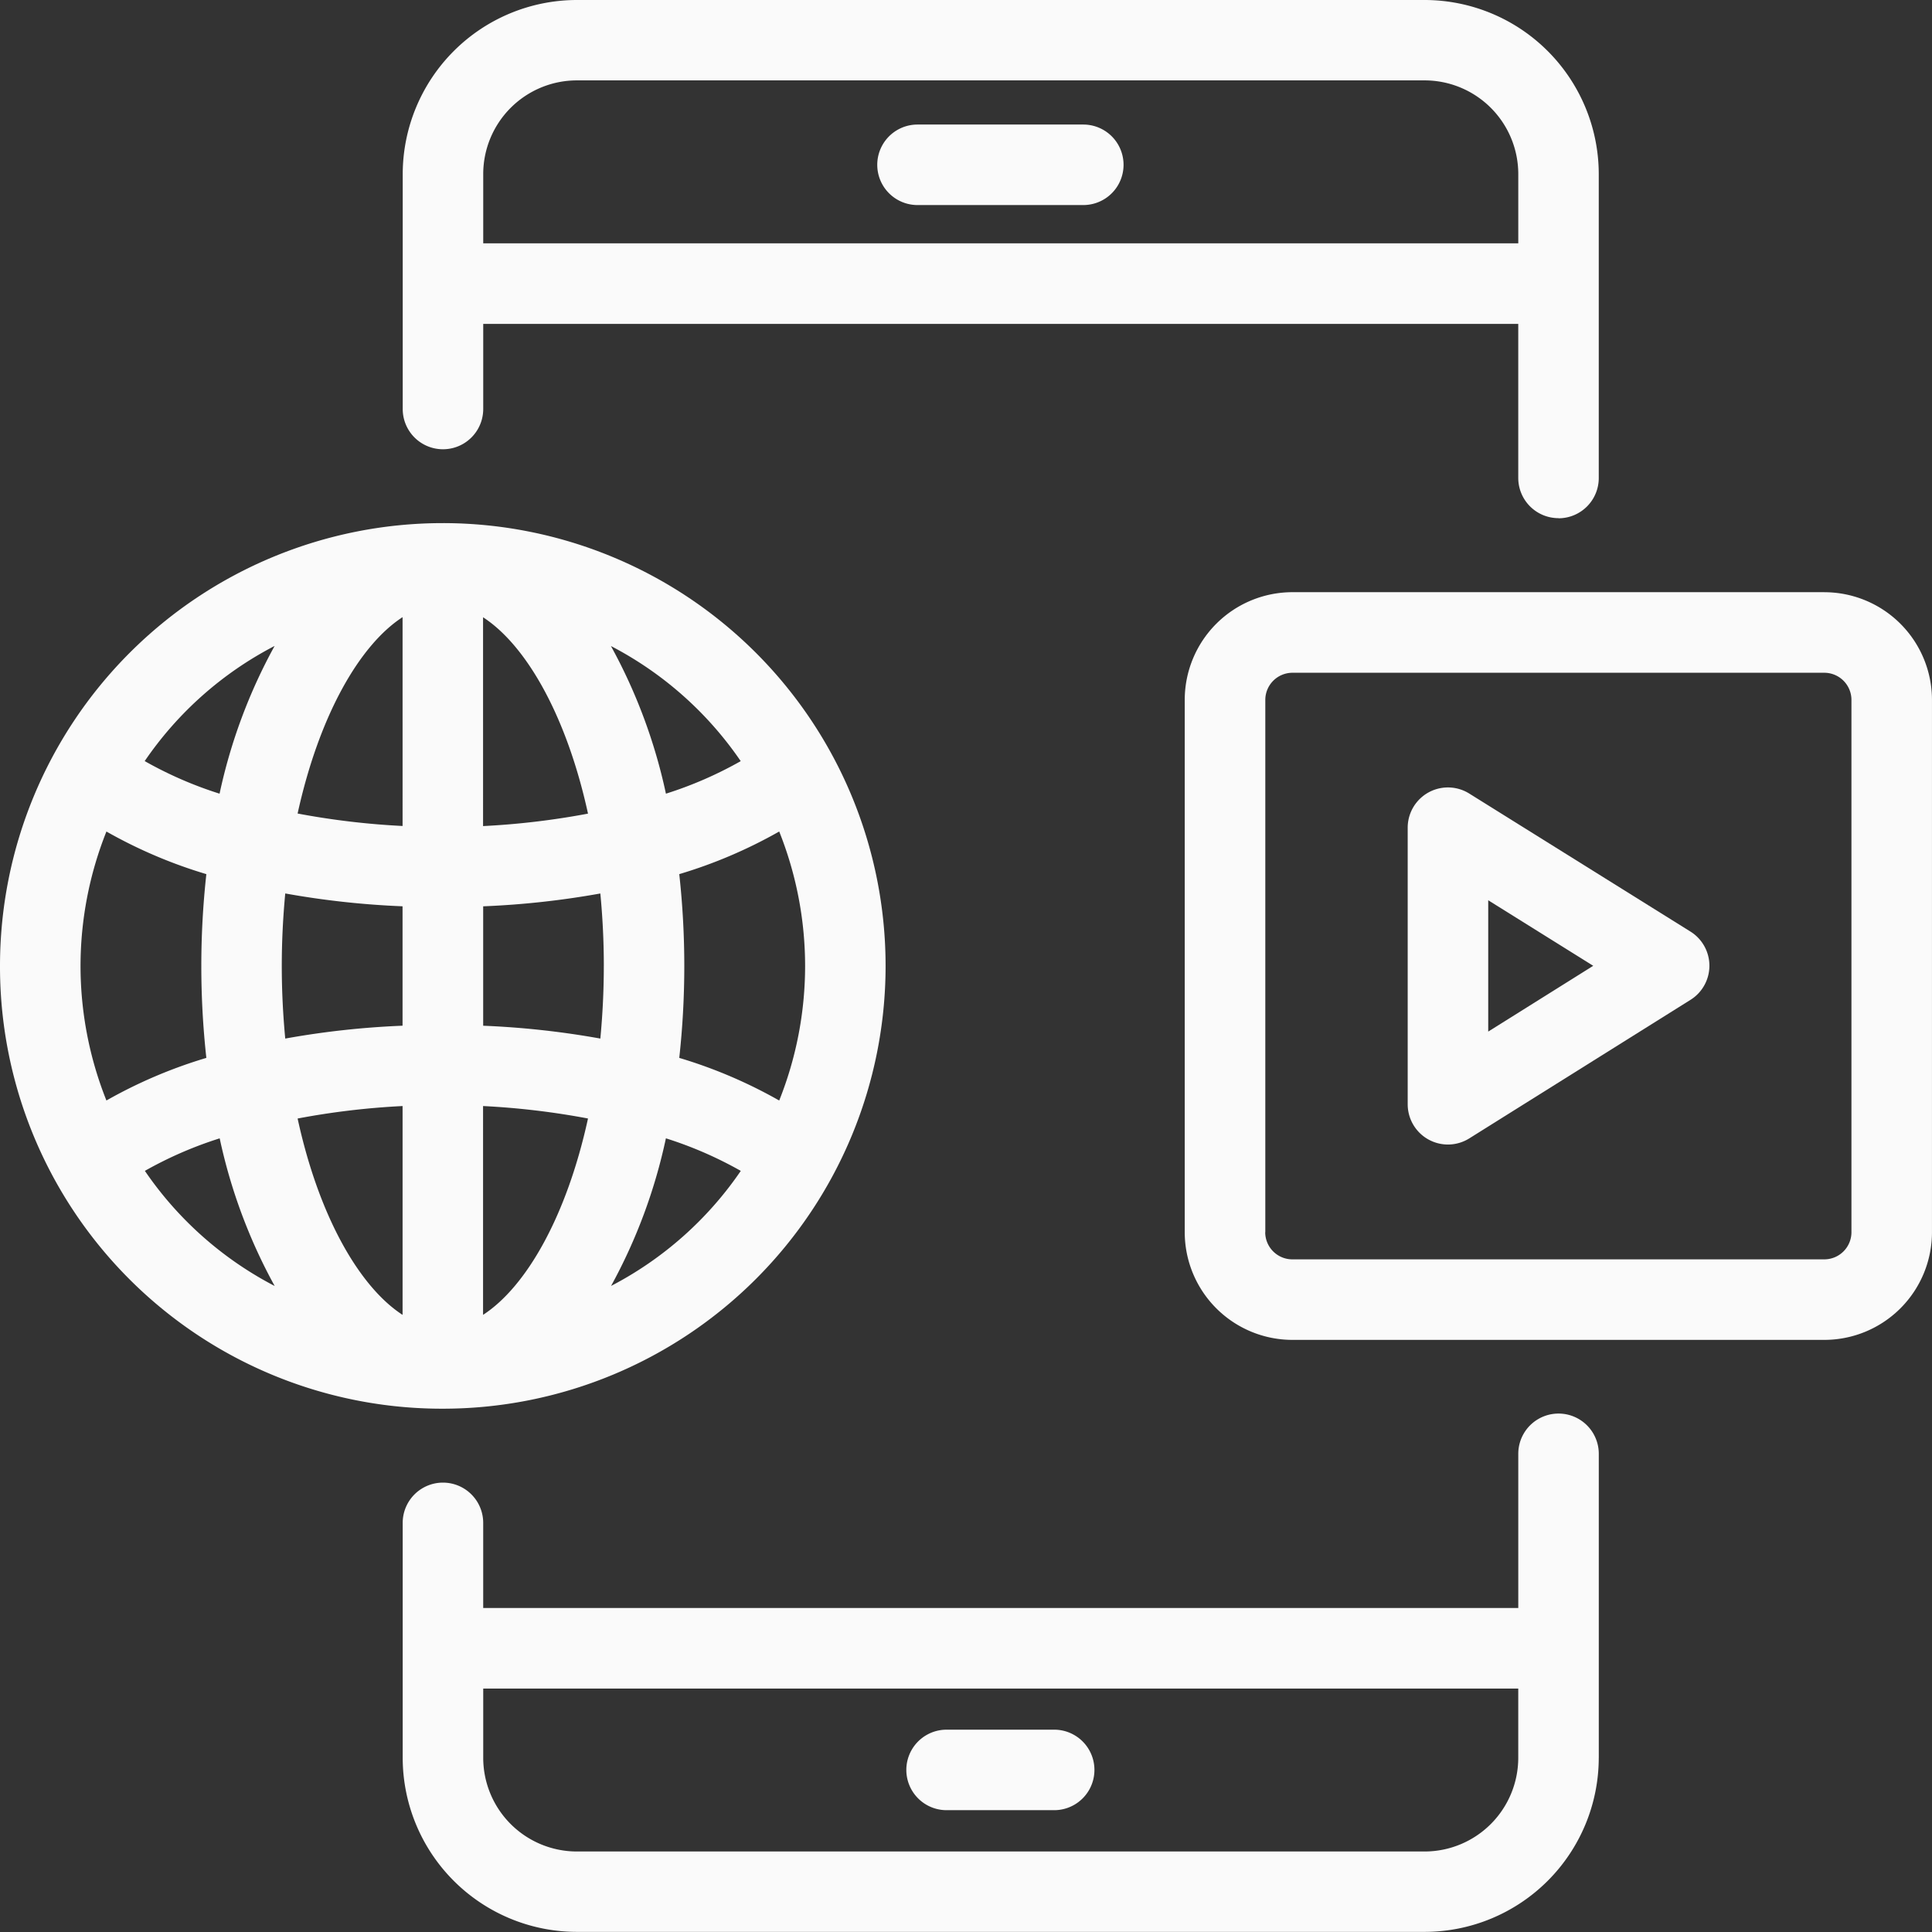 <?xml version="1.0" encoding="UTF-8"?>
<svg xmlns="http://www.w3.org/2000/svg" width="80.802" height="80.801" viewBox="0 0 80.802 80.801">
  <rect x="0" y="0" width="80.802" height="80.801" fill="#333333" stroke="none"/>
  <g id="noun-online-content-5497802" transform="translate(-78.348 -26.412)">
    <path id="Tracciato_21" data-name="Tracciato 21" d="M252.157,411.917V399.2a1.683,1.683,0,0,0-3.367,0v6.447H205.5v-3.559a1.683,1.683,0,1,0-3.367,0v9.824a7.29,7.29,0,0,0,7.283,7.282h35.457a7.29,7.29,0,0,0,7.283-7.282Zm-7.283,3.915H209.417a3.92,3.92,0,0,1-3.916-3.915v-2.9h43.288v2.9a3.921,3.921,0,0,1-3.916,3.915Z" transform="translate(-106.943 -311.985)" fill="#fafafa"></path>
    <path id="Tracciato_22" data-name="Tracciato 22" d="M250.463,48.088a1.683,1.683,0,0,0,1.683-1.683V33.693a7.29,7.29,0,0,0-7.283-7.281H209.407a7.29,7.29,0,0,0-7.283,7.281v9.825a1.683,1.683,0,0,0,3.367,0v-3.56h43.288V46.4a1.683,1.683,0,0,0,1.683,1.683Zm-44.972-11.5v-2.9a3.92,3.92,0,0,1,3.916-3.914h35.457a3.92,3.92,0,0,1,3.916,3.914v2.9Z" transform="translate(-106.933)" fill="#fafafa"></path>
    <path id="Tracciato_23" data-name="Tracciato 23" d="M335.318,59.1h-6.934a1.683,1.683,0,1,0,0,3.367h6.934a1.683,1.683,0,1,0,0-3.367Z" transform="translate(-211.663 -27.479)" fill="#fafafa"></path>
    <path id="Tracciato_24" data-name="Tracciato 24" d="M340.525,480.48h-4.5a1.683,1.683,0,0,0,0,3.367h4.5a1.683,1.683,0,0,0,0-3.367Z" transform="translate(-218.088 -381.728)" fill="#fafafa"></path>
    <path id="Tracciato_25" data-name="Tracciato 25" d="M434.152,181.87H411.9a4.507,4.507,0,0,0-4.5,4.5v22.271a4.507,4.507,0,0,0,4.5,4.5h22.252a4.506,4.506,0,0,0,4.5-4.5V186.371a4.506,4.506,0,0,0-4.5-4.5ZM410.77,208.637V186.375a1.136,1.136,0,0,1,1.134-1.135h22.245a1.136,1.136,0,0,1,1.135,1.135v22.263a1.136,1.136,0,0,1-1.135,1.135H411.9a1.136,1.136,0,0,1-1.134-1.135Z" transform="translate(-279.503 -130.691)" fill="#fafafa"></path>
    <path id="Tracciato_26" data-name="Tracciato 26" d="M114.926,200.8a18.519,18.519,0,1,0-18.521-18.519A18.485,18.485,0,0,0,114.926,200.8ZM99.773,182.286a15.2,15.2,0,0,1,1.083-5.625,20.13,20.13,0,0,0,4.179,1.782,35.2,35.2,0,0,0,0,7.685,20.129,20.129,0,0,0-4.179,1.782,15.194,15.194,0,0,1-1.083-5.625Zm8.115-13.383a22.655,22.655,0,0,0-2.3,6.175,16.293,16.293,0,0,1-3.131-1.363,14.856,14.856,0,0,1,5.426-4.812Zm19.5,4.812a16.313,16.313,0,0,1-3.132,1.363,22.651,22.651,0,0,0-2.3-6.175,14.9,14.9,0,0,1,5.427,4.812Zm-5.427,21.952a22.628,22.628,0,0,0,2.294-6.175,16.317,16.317,0,0,1,3.132,1.362,14.883,14.883,0,0,1-5.426,4.812Zm-19.5-4.812a16.324,16.324,0,0,1,3.132-1.362,22.647,22.647,0,0,0,2.3,6.175,14.875,14.875,0,0,1-5.427-4.812Zm5.729-8.569c0-1.052.053-2.064.145-3.035a35.714,35.714,0,0,0,4.906.537v4.994a35.7,35.7,0,0,0-4.906.538c-.092-.971-.145-1.982-.145-3.034Zm13.468,0c0,1.052-.053,2.063-.145,3.034a35.788,35.788,0,0,0-4.9-.537v-4.994a35.772,35.772,0,0,0,4.9-.537c.093.971.146,1.982.146,3.035Zm-5.05,5.856a32.29,32.29,0,0,1,4.389.521c-.895,4.1-2.589,7.045-4.389,8.212Zm0-11.713V167.7c1.8,1.167,3.493,4.111,4.389,8.212a32.287,32.287,0,0,1-4.389.521Zm-3.366,0a32.309,32.309,0,0,1-4.39-.521c.9-4.1,2.59-7.046,4.39-8.213Zm0,11.713v8.734c-1.8-1.166-3.5-4.111-4.39-8.212a32.191,32.191,0,0,1,4.39-.522Zm16.835-5.856a15.187,15.187,0,0,1-1.083,5.625,20.143,20.143,0,0,0-4.18-1.783,35.2,35.2,0,0,0,0-7.685,20.118,20.118,0,0,0,4.18-1.783,15.188,15.188,0,0,1,1.083,5.626Z" transform="translate(-18.057 -115.472)" fill="#fafafa"></path>
    <path id="Tracciato_27" data-name="Tracciato 27" d="M466.809,247.856a1.683,1.683,0,0,0,1.708-.046l9.251-5.794a1.683,1.683,0,0,0,0-2.855l-9.252-5.773a1.683,1.683,0,0,0-2.575,1.428v11.567a1.684,1.684,0,0,0,.868,1.473Zm2.5-10.005,4.392,2.741-4.392,2.751Z" transform="translate(-328.719 -173.787)" fill="#fafafa"></path>
  </g>
</svg>
